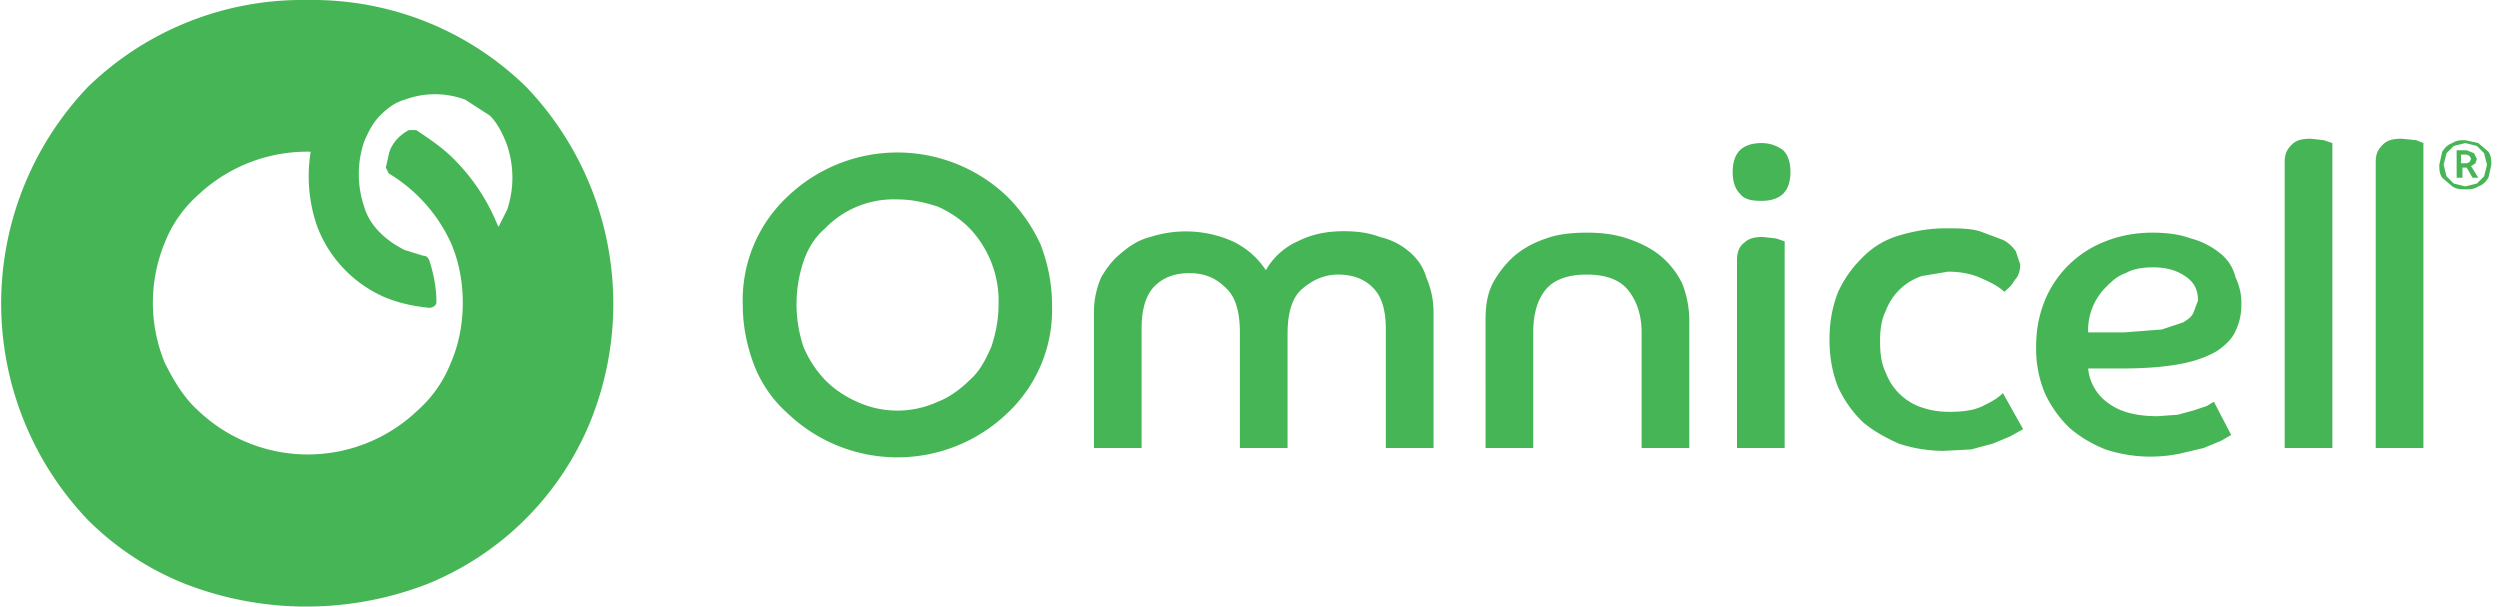 <svg xmlns="http://www.w3.org/2000/svg" viewBox="0 0 173 42" style="enable-background:new 0 0 173 42" xml:space="preserve"><path d="M36.4 6c-4-3.9-9.4-6.1-15.2-6A21.3 21.3 0 0 0 6.1 6a21.7 21.7 0 0 0 0 30 20 20 0 0 0 6.7 4.4 23.2 23.2 0 0 0 16.8 0 20.5 20.5 0 0 0 11.2-11.1A21.7 21.7 0 0 0 36.4 6zm-1.3 8.5-.6 1.2-.1-.2c-.7-1.7-1.7-3.2-3-4.5-.8-.8-1.7-1.4-2.6-2h-.5a3 3 0 0 0-.7.5c-.3.3-.6.7-.7 1.2l-.2.9.2.4a10.9 10.9 0 0 1 4.3 4.8c1.1 2.5 1.1 5.8 0 8.3a8.6 8.6 0 0 1-2.3 3.3 11 11 0 0 1-15.2 0c-1-.9-1.7-2.1-2.3-3.3a10.9 10.9 0 0 1 0-8.3 8.6 8.6 0 0 1 2.3-3.3 11 11 0 0 1 7.8-3c-.3 1.8-.1 3.7.5 5.3a8.7 8.7 0 0 0 4.7 4.8c1 .4 2 .6 3 .7.3 0 .5-.2.5-.4 0-1-.2-2-.5-2.9-.1-.2-.2-.3-.4-.3l-1.3-.4c-.6-.3-1.2-.7-1.7-1.2s-.9-1.1-1.1-1.8a7 7 0 0 1 0-4.5c.3-.7.6-1.3 1.1-1.8.5-.5 1-.9 1.7-1.1a6 6 0 0 1 4.2 0L33.9 8c.5.5.8 1.1 1.1 1.8a7 7 0 0 1 .1 4.7zm34.6-.9a11 11 0 0 0-15.2 0 9.8 9.8 0 0 0-3.1 7.5c0 1.5.3 2.9.8 4.2a8.6 8.6 0 0 0 2.3 3.3 11 11 0 0 0 15.2 0 9.8 9.8 0 0 0 3.1-7.5c0-1.5-.3-2.9-.8-4.2-.6-1.3-1.4-2.4-2.3-3.3zM68.6 24c-.4.9-.8 1.7-1.5 2.3-.6.6-1.4 1.2-2.2 1.5a6.7 6.7 0 0 1-5.6 0c-.9-.4-1.6-.9-2.2-1.5a7.6 7.6 0 0 1-1.5-2.3 9.3 9.3 0 0 1 0-5.9c.3-.9.8-1.7 1.5-2.3a6.6 6.6 0 0 1 5-2c1 0 1.9.2 2.8.5.9.4 1.6.9 2.2 1.5a7.3 7.3 0 0 1 2 5.3c0 1-.2 2-.5 2.9zm28.9-6.6c-.6-.5-1.2-.8-2-1-.8-.3-1.6-.4-2.5-.4-1.2 0-2.2.2-3.2.7-.9.4-1.7 1.1-2.2 2a5.6 5.6 0 0 0-2.3-2 8 8 0 0 0-5.7-.3c-.8.2-1.4.6-2 1.1-.6.5-1 1-1.4 1.7a6 6 0 0 0-.5 2.4V31H79v-8.3c0-1.3.3-2.3.9-2.9.6-.6 1.4-.9 2.4-.9s1.8.3 2.5 1c.7.6 1 1.7 1 3.1v8h3.3v-7.9c0-1.4.3-2.5 1-3.1.7-.6 1.5-1 2.5-1s1.8.3 2.4.9c.6.6.9 1.5.9 2.9V31h3.3v-9.4a6 6 0 0 0-.5-2.4c-.2-.7-.6-1.3-1.2-1.8zm17.4.3c-.6-.5-1.4-.9-2.3-1.2-.9-.3-1.8-.4-2.8-.4-1 0-2 .1-2.8.4-.9.3-1.6.7-2.2 1.2a7 7 0 0 0-1.5 1.9c-.4.8-.5 1.6-.5 2.6V31h3.3v-8c0-1.3.3-2.3.9-3 .6-.7 1.6-1 2.8-1 1.2 0 2.2.3 2.8 1 .6.7 1 1.7 1 3v8h3.3v-8.8a7 7 0 0 0-.5-2.6c-.4-.8-.9-1.4-1.5-1.9zm7.1-1.3c-.6 0-1 .1-1.3.4-.3.2-.5.6-.5 1.2v13h3.3V16.7l-.6-.2-.9-.1zm-.1-6.5c-.7 0-1.2.2-1.5.5-.4.4-.5 1-.5 1.5s.1 1.1.5 1.5c.3.4.8.5 1.5.5s1.2-.2 1.5-.5c.4-.4.5-1 .5-1.5s-.1-1.1-.5-1.5c-.4-.3-.9-.5-1.5-.5zm15.3 18.2c-.6.3-1.4.4-2.3.4-.7 0-1.3-.1-1.9-.3a4 4 0 0 1-2.5-2.4c-.3-.6-.4-1.3-.4-2.2 0-.8.1-1.5.4-2.1a4 4 0 0 1 2.5-2.4l1.8-.3c1 0 1.8.2 2.4.5.7.3 1.2.6 1.5.9.2-.2.5-.4.7-.8.3-.3.4-.7.4-1.1l-.3-.9c-.2-.3-.5-.6-.9-.8L137 16c-.7-.2-1.5-.2-2.4-.2-1.1 0-2.2.2-3.2.5s-1.8.8-2.5 1.5a8 8 0 0 0-1.7 2.4c-.4 1-.6 2.1-.6 3.3 0 1.2.2 2.3.6 3.3a8 8 0 0 0 1.7 2.4c.7.6 1.6 1.1 2.5 1.5.9.3 2 .5 3.1.5l1.9-.1 1.5-.4 1.2-.5.9-.5-1.4-2.5c-.4.4-.8.6-1.4.9zm16.4-10.6c-.5-.4-1.2-.8-2-1-.8-.3-1.7-.4-2.7-.4-1.1 0-2.2.2-3.2.6a7.4 7.4 0 0 0-4.2 4.1c-.4 1-.6 2-.6 3.2a8 8 0 0 0 .6 3.2 8 8 0 0 0 1.7 2.4c.7.6 1.5 1.1 2.5 1.5a10 10 0 0 0 5.1.3l1.7-.4 1.2-.5.7-.4-1.2-2.3-.5.3-.9.3-1.1.3-1.4.1c-1.5 0-2.6-.3-3.4-.9a3.3 3.3 0 0 1-1.4-2.4h2.2c1.7 0 3-.1 4.1-.3 1.1-.2 1.9-.5 2.6-.9.6-.4 1.1-.9 1.3-1.4a4 4 0 0 0 .4-1.8 4 4 0 0 0-.4-1.9 3 3 0 0 0-1.1-1.7zm-1.8 4.1c-.1.3-.4.5-.7.7l-1.5.5-2.6.2h-2.5a4.2 4.2 0 0 1 1.2-3.1c.4-.4.8-.8 1.4-1 .5-.3 1.2-.4 1.9-.4.9 0 1.6.2 2.2.6.6.4.9.9.9 1.7l-.3.8zm8.1-12c-.6 0-1 .1-1.3.4-.3.3-.5.6-.5 1.2V31h3.3V9.9l-.6-.2-.9-.1zm7.3.1-1-.1c-.6 0-1 .1-1.3.4-.3.3-.5.6-.5 1.2V31h3.3V9.9l-.5-.2zm2.5 3.2-.7-.6c-.2-.3-.2-.6-.2-.9l.2-.9c.2-.3.4-.5.7-.6.3-.2.6-.2.9-.2l.9.2.7.6c.2.3.2.6.2.9l-.2.9c-.2.3-.4.5-.7.6-.3.2-.6.2-.9.2s-.6 0-.9-.2zm1.7-.2.5-.5.2-.8-.2-.8-.5-.5-.8-.2-.8.2-.5.5-.2.8.2.8.5.5.8.2.8-.2zm-1.4-2.3h.7l.5.2.2.4-.1.3-.3.2.5.8h-.4l-.4-.7h-.3v.7h-.4v-1.9zm.7.9.2-.1.1-.2-.1-.2-.2-.1h-.4v.6h.4z" style="fill:#46b555"/></svg>